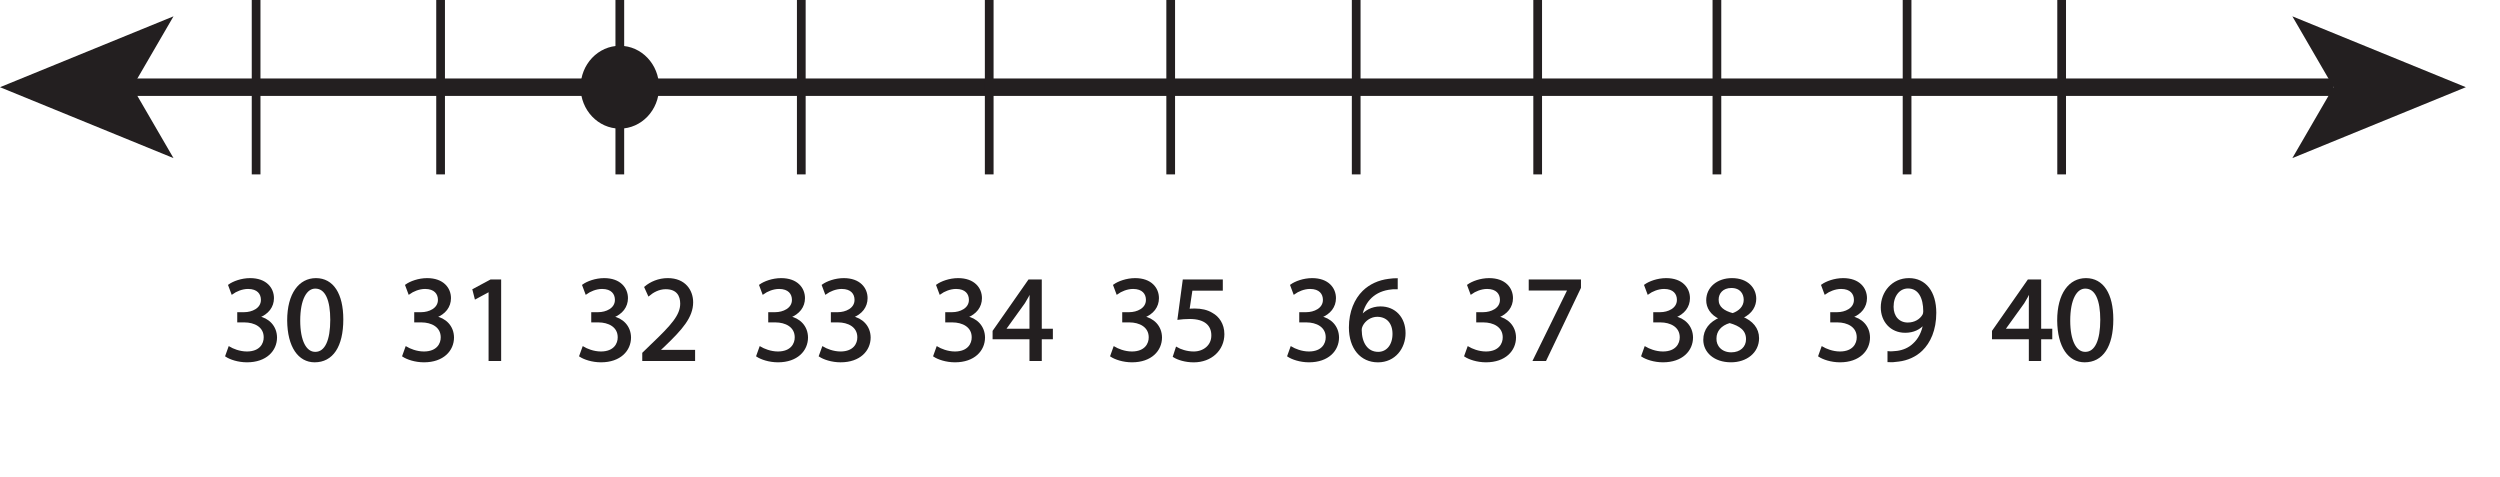 <?xml version="1.0" encoding="UTF-8"?>
<svg xmlns="http://www.w3.org/2000/svg" xmlns:xlink="http://www.w3.org/1999/xlink" width="286.705pt" height="54.668pt" viewBox="0 0 286.705 54.668" version="1.1">
<defs>
<g>
<symbol overflow="visible" id="glyph0-0">
<path style="stroke:none;" d="M 0 0 L 7 0 L 7 -9.797 L 0 -9.797 Z M 3.5 -5.531 L 1.125 -9.094 L 5.875 -9.094 Z M 3.922 -4.906 L 6.297 -8.469 L 6.297 -1.328 Z M 1.125 -0.703 L 3.5 -4.266 L 5.875 -0.703 Z M 0.703 -8.469 L 3.078 -4.906 L 0.703 -1.328 Z M 0.703 -8.469 "/>
</symbol>
<symbol overflow="visible" id="glyph0-1">
<path style="stroke:none;" d="M 0.594 -0.469 C 1.031 -0.172 1.938 0.156 2.953 0.156 C 5.125 0.156 6.266 -1.125 6.266 -2.578 C 6.266 -3.844 5.359 -4.688 4.234 -4.906 L 4.234 -4.922 C 5.344 -5.328 5.922 -6.125 5.922 -7.078 C 5.922 -8.188 5.109 -9.25 3.312 -9.25 C 2.344 -9.25 1.406 -8.906 0.922 -8.547 L 1.266 -7.656 C 1.656 -7.938 2.359 -8.266 3.078 -8.266 C 4.219 -8.266 4.672 -7.609 4.672 -6.891 C 4.672 -5.812 3.547 -5.344 2.641 -5.344 L 1.953 -5.344 L 1.953 -4.422 L 2.641 -4.422 C 3.844 -4.422 4.984 -3.875 5 -2.609 C 5.016 -1.828 4.516 -0.844 2.938 -0.844 C 2.078 -0.844 1.281 -1.188 0.922 -1.406 Z M 0.594 -0.469 "/>
</symbol>
<symbol overflow="visible" id="glyph0-2">
<path style="stroke:none;" d="M 3.688 -9.25 C 1.828 -9.25 0.5 -7.594 0.5 -4.516 C 0.531 -1.516 1.75 0.156 3.531 0.156 C 5.531 0.156 6.688 -1.547 6.688 -4.641 C 6.688 -7.547 5.594 -9.25 3.688 -9.25 Z M 3.594 -8.297 C 4.891 -8.297 5.453 -6.828 5.453 -4.594 C 5.453 -2.266 4.844 -0.797 3.594 -0.797 C 2.484 -0.797 1.75 -2.141 1.75 -4.516 C 1.75 -6.984 2.531 -8.297 3.594 -8.297 Z M 3.594 -8.297 "/>
</symbol>
<symbol overflow="visible" id="glyph0-3">
<path style="stroke:none;" d=""/>
</symbol>
<symbol overflow="visible" id="glyph0-4">
<path style="stroke:none;" d="M 3.297 0 L 4.5 0 L 4.5 -9.094 L 3.438 -9.094 L 1.453 -8.031 L 1.688 -7.094 L 3.281 -7.953 L 3.297 -7.953 Z M 3.297 0 "/>
</symbol>
<symbol overflow="visible" id="glyph0-5">
<path style="stroke:none;" d="M 6.438 0 L 6.438 -1.016 L 2.359 -1.016 L 2.359 -1.047 L 3.078 -1.719 C 5 -3.562 6.219 -4.922 6.219 -6.609 C 6.219 -7.906 5.391 -9.25 3.438 -9.25 C 2.391 -9.25 1.484 -8.844 0.875 -8.328 L 1.266 -7.469 C 1.688 -7.812 2.359 -8.234 3.188 -8.234 C 4.547 -8.234 4.984 -7.375 4.984 -6.453 C 4.984 -5.078 3.922 -3.906 1.594 -1.688 L 0.625 -0.75 L 0.625 0 Z M 6.438 0 "/>
</symbol>
<symbol overflow="visible" id="glyph0-6">
<path style="stroke:none;" d="M 5.594 0 L 5.594 -2.484 L 6.875 -2.484 L 6.875 -3.438 L 5.594 -3.438 L 5.594 -9.094 L 4.266 -9.094 L 0.203 -3.297 L 0.203 -2.484 L 4.438 -2.484 L 4.438 0 Z M 1.453 -3.438 L 1.453 -3.469 L 3.688 -6.562 C 3.938 -6.984 4.156 -7.375 4.438 -7.906 L 4.484 -7.906 C 4.453 -7.438 4.438 -6.953 4.438 -6.484 L 4.438 -3.438 Z M 1.453 -3.438 "/>
</symbol>
<symbol overflow="visible" id="glyph0-7">
<path style="stroke:none;" d="M 6.062 -9.094 L 1.703 -9.094 L 1.125 -4.734 C 1.453 -4.781 1.859 -4.812 2.391 -4.812 C 4.203 -4.812 5 -3.984 5 -2.812 C 5.016 -1.594 4 -0.844 2.859 -0.844 C 2.016 -0.844 1.281 -1.125 0.891 -1.344 L 0.594 -0.406 C 1.031 -0.125 1.859 0.156 2.859 0.156 C 4.828 0.156 6.25 -1.172 6.25 -2.953 C 6.25 -4.094 5.656 -4.891 4.938 -5.281 C 4.375 -5.625 3.703 -5.766 2.984 -5.766 C 2.641 -5.766 2.453 -5.75 2.234 -5.719 L 2.594 -8.062 L 6.062 -8.062 Z M 6.062 -9.094 "/>
</symbol>
<symbol overflow="visible" id="glyph0-8">
<path style="stroke:none;" d="M 5.828 -9.234 C 5.594 -9.234 5.297 -9.219 4.922 -9.172 C 3.781 -9.031 2.766 -8.562 2.016 -7.828 C 1.109 -6.938 0.469 -5.516 0.469 -3.719 C 0.469 -1.359 1.75 0.156 3.688 0.156 C 5.594 0.156 6.719 -1.391 6.719 -3.062 C 6.719 -4.828 5.594 -6 3.969 -6 C 2.969 -6 2.203 -5.531 1.766 -4.938 L 1.734 -4.938 C 1.953 -6.453 2.953 -7.859 4.906 -8.156 C 5.25 -8.219 5.578 -8.25 5.828 -8.234 Z M 3.703 -0.797 C 2.406 -0.797 1.703 -1.922 1.688 -3.422 C 1.688 -3.641 1.75 -3.812 1.812 -3.953 C 2.156 -4.625 2.859 -5.062 3.594 -5.062 C 4.734 -5.062 5.469 -4.281 5.469 -2.984 C 5.469 -1.688 4.766 -0.797 3.703 -0.797 Z M 3.703 -0.797 "/>
</symbol>
<symbol overflow="visible" id="glyph0-9">
<path style="stroke:none;" d="M 0.797 -9.094 L 0.797 -8.078 L 5.25 -8.078 L 5.25 -8.047 L 1.297 0 L 2.578 0 L 6.531 -8.281 L 6.531 -9.094 Z M 0.797 -9.094 "/>
</symbol>
<symbol overflow="visible" id="glyph0-10">
<path style="stroke:none;" d="M 2.328 -4.75 C 1.203 -4.266 0.516 -3.438 0.516 -2.297 C 0.516 -0.969 1.672 0.156 3.562 0.156 C 5.312 0.156 6.656 -0.891 6.656 -2.484 C 6.656 -3.578 5.969 -4.391 4.828 -4.844 L 4.828 -4.891 C 5.953 -5.406 6.344 -6.25 6.344 -7.016 C 6.344 -8.156 5.453 -9.25 3.688 -9.25 C 2.078 -9.25 0.859 -8.281 0.859 -6.828 C 0.859 -6.047 1.281 -5.266 2.312 -4.781 Z M 3.594 -0.734 C 2.438 -0.734 1.734 -1.547 1.781 -2.469 C 1.781 -3.328 2.359 -4.047 3.422 -4.359 C 4.641 -4 5.422 -3.453 5.422 -2.359 C 5.422 -1.422 4.703 -0.734 3.594 -0.734 Z M 3.609 -8.375 C 4.719 -8.375 5.156 -7.609 5.156 -6.891 C 5.156 -6.062 4.547 -5.5 3.766 -5.234 C 2.719 -5.516 2.016 -6 2.031 -6.922 C 2.031 -7.703 2.594 -8.375 3.609 -8.375 Z M 3.609 -8.375 "/>
</symbol>
<symbol overflow="visible" id="glyph0-11">
<path style="stroke:none;" d="M 1.344 0.141 C 1.641 0.156 2.031 0.141 2.484 0.062 C 3.453 -0.047 4.422 -0.469 5.125 -1.141 C 6.016 -2.016 6.688 -3.422 6.688 -5.406 C 6.688 -7.75 5.547 -9.25 3.688 -9.25 C 1.812 -9.25 0.578 -7.734 0.578 -6.016 C 0.578 -4.469 1.625 -3.234 3.25 -3.234 C 4.172 -3.234 4.906 -3.578 5.406 -4.203 L 5.453 -4.203 C 5.281 -3.141 4.844 -2.344 4.234 -1.797 C 3.719 -1.281 3.047 -1.016 2.344 -0.906 C 1.922 -0.875 1.609 -0.844 1.344 -0.875 Z M 3.562 -8.312 C 4.875 -8.312 5.453 -7.125 5.453 -5.578 C 5.453 -5.359 5.406 -5.234 5.328 -5.109 C 5.016 -4.562 4.375 -4.156 3.547 -4.156 C 2.484 -4.156 1.797 -4.953 1.797 -6.094 C 1.797 -7.391 2.531 -8.312 3.562 -8.312 Z M 3.562 -8.312 "/>
</symbol>
</g>
</defs>
<g id="surface1">
<path style="fill:none;stroke-width:2;stroke-linecap:butt;stroke-linejoin:miter;stroke:rgb(13.73%,12.16%,12.549%);stroke-opacity:1;stroke-miterlimit:4;" d="M -0 0 L 253.488 0 " transform="matrix(1,0,0,-1,14.121,10)"/>
<path style=" stroke:none;fill-rule:nonzero;fill:rgb(13.73%,12.16%,12.549%);fill-opacity:1;" d="M 0 10 L 19.898 18.133 L 15.176 10 L 19.898 1.871 Z M 0 10 "/>
<path style=" stroke:none;fill-rule:nonzero;fill:rgb(13.73%,12.16%,12.549%);fill-opacity:1;" d="M 282.789 10 L 262.891 18.133 L 267.609 10 L 262.891 1.871 Z M 282.789 10 "/>
<path style="fill:none;stroke-width:1;stroke-linecap:butt;stroke-linejoin:miter;stroke:rgb(13.73%,12.16%,12.549%);stroke-opacity:1;stroke-miterlimit:4;" d="M -0 0 L -0 -20 " transform="matrix(1,0,0,-1,29.371,0)"/>
<path style="fill:none;stroke-width:1;stroke-linecap:butt;stroke-linejoin:miter;stroke:rgb(13.73%,12.16%,12.549%);stroke-opacity:1;stroke-miterlimit:4;" d="M -0.001 0 L -0.001 -20 " transform="matrix(1,0,0,-1,71.083,0)"/>
<path style="fill:none;stroke-width:1;stroke-linecap:butt;stroke-linejoin:miter;stroke:rgb(13.73%,12.16%,12.549%);stroke-opacity:1;stroke-miterlimit:4;" d="M -0.002 0 L -0.002 -20 " transform="matrix(1,0,0,-1,155.533,0)"/>
<path style="fill:none;stroke-width:1;stroke-linecap:butt;stroke-linejoin:miter;stroke:rgb(13.73%,12.16%,12.549%);stroke-opacity:1;stroke-miterlimit:4;" d="M -0 0 L -0 -20 " transform="matrix(1,0,0,-1,196.899,0)"/>
<path style="fill:none;stroke-width:1;stroke-linecap:butt;stroke-linejoin:miter;stroke:rgb(13.73%,12.16%,12.549%);stroke-opacity:1;stroke-miterlimit:4;" d="M -0.001 0 L -0.001 -20 " transform="matrix(1,0,0,-1,113.446,0)"/>
<path style="fill:none;stroke-width:1;stroke-linecap:butt;stroke-linejoin:miter;stroke:rgb(13.73%,12.16%,12.549%);stroke-opacity:1;stroke-miterlimit:4;" d="M -0.001 0.001 L -0.001 -19.999 " transform="matrix(1,0,0,-1,50.529,0.001)"/>
<path style="fill:none;stroke-width:1;stroke-linecap:butt;stroke-linejoin:miter;stroke:rgb(13.73%,12.16%,12.549%);stroke-opacity:1;stroke-miterlimit:4;" d="M 0.001 0.001 L 0.001 -19.999 " transform="matrix(1,0,0,-1,91.893,0.001)"/>
<path style="fill:none;stroke-width:1;stroke-linecap:butt;stroke-linejoin:miter;stroke:rgb(13.73%,12.16%,12.549%);stroke-opacity:1;stroke-miterlimit:4;" d="M 0.001 0.001 L 0.001 -19.999 " transform="matrix(1,0,0,-1,176.343,0.001)"/>
<path style="fill:none;stroke-width:1;stroke-linecap:butt;stroke-linejoin:miter;stroke:rgb(13.73%,12.16%,12.549%);stroke-opacity:1;stroke-miterlimit:4;" d="M -0.001 0.001 L -0.001 -19.999 " transform="matrix(1,0,0,-1,218.708,0.001)"/>
<path style="fill:none;stroke-width:1;stroke-linecap:butt;stroke-linejoin:miter;stroke:rgb(13.73%,12.16%,12.549%);stroke-opacity:1;stroke-miterlimit:4;" d="M 0.001 0.001 L 0.001 -19.999 " transform="matrix(1,0,0,-1,134.257,0.001)"/>
<g style="fill:rgb(13.73%,12.16%,12.549%);fill-opacity:1;">
  <use xlink:href="#glyph0-1" x="25.371" y="41.273"/>
  <use xlink:href="#glyph0-2" x="32.553" y="41.273"/>
  <use xlink:href="#glyph0-3" x="39.735" y="41.273"/>
  <use xlink:href="#glyph0-3" x="42.703" y="41.273"/>
  <use xlink:href="#glyph0-1" x="45.671" y="41.273"/>
  <use xlink:href="#glyph0-4" x="52.853" y="41.273"/>
  <use xlink:href="#glyph0-3" x="60.035" y="41.273"/>
  <use xlink:href="#glyph0-3" x="63.003" y="41.273"/>
  <use xlink:href="#glyph0-1" x="65.971" y="41.273"/>
  <use xlink:href="#glyph0-5" x="73.153" y="41.273"/>
  <use xlink:href="#glyph0-3" x="80.335" y="41.273"/>
  <use xlink:href="#glyph0-3" x="83.303" y="41.273"/>
  <use xlink:href="#glyph0-1" x="86.271" y="41.273"/>
  <use xlink:href="#glyph0-1" x="93.453" y="41.273"/>
  <use xlink:href="#glyph0-3" x="100.635" y="41.273"/>
  <use xlink:href="#glyph0-3" x="103.603" y="41.273"/>
  <use xlink:href="#glyph0-1" x="106.571" y="41.273"/>
  <use xlink:href="#glyph0-6" x="113.753" y="41.273"/>
  <use xlink:href="#glyph0-3" x="120.935" y="41.273"/>
  <use xlink:href="#glyph0-3" x="123.903" y="41.273"/>
  <use xlink:href="#glyph0-1" x="126.871" y="41.273"/>
  <use xlink:href="#glyph0-7" x="134.053" y="41.273"/>
  <use xlink:href="#glyph0-3" x="141.235" y="41.273"/>
  <use xlink:href="#glyph0-3" x="144.203" y="41.273"/>
  <use xlink:href="#glyph0-1" x="147.171" y="41.273"/>
  <use xlink:href="#glyph0-8" x="154.353" y="41.273"/>
  <use xlink:href="#glyph0-3" x="161.535" y="41.273"/>
  <use xlink:href="#glyph0-3" x="164.503" y="41.273"/>
  <use xlink:href="#glyph0-1" x="167.471" y="41.273"/>
  <use xlink:href="#glyph0-9" x="174.653" y="41.273"/>
  <use xlink:href="#glyph0-3" x="181.835" y="41.273"/>
  <use xlink:href="#glyph0-3" x="184.803" y="41.273"/>
  <use xlink:href="#glyph0-1" x="187.771" y="41.273"/>
  <use xlink:href="#glyph0-10" x="194.953" y="41.273"/>
  <use xlink:href="#glyph0-3" x="202.135" y="41.273"/>
  <use xlink:href="#glyph0-3" x="205.103" y="41.273"/>
  <use xlink:href="#glyph0-1" x="208.071" y="41.273"/>
  <use xlink:href="#glyph0-11" x="215.253" y="41.273"/>
  <use xlink:href="#glyph0-3" x="222.435" y="41.273"/>
  <use xlink:href="#glyph0-3" x="225.403" y="41.273"/>
  <use xlink:href="#glyph0-6" x="228.371" y="41.273"/>
  <use xlink:href="#glyph0-2" x="235.553" y="41.273"/>
  <use xlink:href="#glyph0-3" x="242.735" y="41.273"/>
  <use xlink:href="#glyph0-3" x="245.703" y="41.273"/>
  <use xlink:href="#glyph0-3" x="248.671" y="41.273"/>
</g>
<path style="fill:none;stroke-width:0.25;stroke-linecap:butt;stroke-linejoin:miter;stroke:rgb(13.73%,12.16%,12.549%);stroke-opacity:1;stroke-miterlimit:4;" d="M 0.002 -0.001 C 0.447 -0.294 1.346 -0.614 2.365 -0.614 C 4.537 -0.614 5.686 0.659 5.686 2.112 C 5.67 3.39 4.775 4.23 3.654 4.437 L 3.654 4.468 C 4.76 4.87 5.334 5.671 5.334 6.62 C 5.334 7.73 4.521 8.792 2.728 8.792 C 1.752 8.792 0.826 8.441 0.338 8.093 L 0.674 7.194 C 1.064 7.476 1.764 7.8 2.49 7.8 C 3.627 7.8 4.088 7.155 4.088 6.425 C 4.088 5.347 2.955 4.886 2.057 4.886 L 1.373 4.886 L 1.373 3.964 L 2.057 3.964 C 3.248 3.964 4.396 3.417 4.408 2.144 C 4.424 1.37 3.92 0.378 2.353 0.378 C 1.482 0.378 0.686 0.73 0.338 0.937 Z M 0.002 -0.001 " transform="matrix(1,0,0,-1,25.959,40.812)"/>
<path style="fill:none;stroke-width:0.25;stroke-linecap:butt;stroke-linejoin:miter;stroke:rgb(13.73%,12.16%,12.549%);stroke-opacity:1;stroke-miterlimit:4;" d="M -0.001 0 C -1.848 0 -3.176 -1.668 -3.176 -4.73 C -3.149 -7.742 -1.93 -9.406 -0.153 -9.406 C 1.847 -9.406 3.011 -7.699 3.011 -4.605 C 3.011 -1.707 1.906 0 -0.001 0 Z M -0.083 -0.953 C 1.203 -0.953 1.765 -2.422 1.765 -4.66 C 1.765 -6.984 1.164 -8.457 -0.083 -8.457 C -1.204 -8.457 -1.93 -7.113 -1.93 -4.746 C -1.93 -2.269 -1.149 -0.953 -0.083 -0.953 Z M -0.083 -0.953 " transform="matrix(1,0,0,-1,36.235,32.02)"/>
<path style="fill:none;stroke-width:0.25;stroke-linecap:butt;stroke-linejoin:miter;stroke:rgb(13.73%,12.16%,12.549%);stroke-opacity:1;stroke-miterlimit:4;" d="M 0 -0.001 C 0.449 -0.294 1.344 -0.614 2.367 -0.614 C 4.535 -0.614 5.684 0.659 5.684 2.112 C 5.672 3.39 4.773 4.23 3.652 4.437 L 3.652 4.468 C 4.762 4.87 5.336 5.671 5.336 6.62 C 5.336 7.73 4.523 8.792 2.73 8.792 C 1.75 8.792 0.824 8.441 0.336 8.093 L 0.672 7.194 C 1.063 7.476 1.766 7.8 2.492 7.8 C 3.625 7.8 4.09 7.155 4.09 6.425 C 4.09 5.347 2.953 4.886 2.059 4.886 L 1.371 4.886 L 1.371 3.964 L 2.059 3.964 C 3.246 3.964 4.395 3.417 4.41 2.144 C 4.426 1.37 3.922 0.378 2.352 0.378 C 1.484 0.378 0.688 0.73 0.336 0.937 Z M 0 -0.001 " transform="matrix(1,0,0,-1,46.258,40.812)"/>
<path style="fill:none;stroke-width:0.25;stroke-linecap:butt;stroke-linejoin:miter;stroke:rgb(13.73%,12.16%,12.549%);stroke-opacity:1;stroke-miterlimit:4;" d="M 0 0 L 1.192 0 L 1.192 9.102 L 0.141 9.102 L -1.847 8.035 L -1.609 7.098 L -0.027 7.953 L 0 7.953 Z M 0 0 " transform="matrix(1,0,0,-1,56.156,41.273)"/>
<path style="fill:none;stroke-width:0.25;stroke-linecap:butt;stroke-linejoin:miter;stroke:rgb(13.73%,12.16%,12.549%);stroke-opacity:1;stroke-miterlimit:4;" d="M -0.002 -0.001 C 0.447 -0.294 1.346 -0.614 2.365 -0.614 C 4.537 -0.614 5.686 0.659 5.686 2.112 C 5.67 3.39 4.775 4.23 3.654 4.437 L 3.654 4.468 C 4.76 4.87 5.334 5.671 5.334 6.62 C 5.334 7.73 4.522 8.792 2.729 8.792 C 1.748 8.792 0.826 8.441 0.338 8.093 L 0.674 7.194 C 1.064 7.476 1.764 7.8 2.49 7.8 C 3.627 7.8 4.088 7.155 4.088 6.425 C 4.088 5.347 2.955 4.886 2.057 4.886 L 1.373 4.886 L 1.373 3.964 L 2.057 3.964 C 3.248 3.964 4.397 3.417 4.408 2.144 C 4.424 1.37 3.92 0.378 2.354 0.378 C 1.482 0.378 0.686 0.73 0.338 0.937 Z M -0.002 -0.001 " transform="matrix(1,0,0,-1,66.557,40.812)"/>
<path style="fill:none;stroke-width:0.25;stroke-linecap:butt;stroke-linejoin:miter;stroke:rgb(13.73%,12.16%,12.549%);stroke-opacity:1;stroke-miterlimit:4;" d="M -0 0 L -0 1.024 L -4.075 1.024 L -4.075 1.051 L -3.36 1.723 C -1.442 3.57 -0.223 4.93 -0.223 6.609 C -0.223 7.91 -1.051 9.254 -3.008 9.254 C -4.047 9.254 -4.957 8.848 -5.571 8.328 L -5.18 7.461 C -4.758 7.813 -4.075 8.231 -3.247 8.231 C -1.891 8.231 -1.457 7.379 -1.457 6.453 C -1.457 5.082 -2.52 3.906 -4.844 1.695 L -5.809 0.758 L -5.809 0 Z M -0 0 " transform="matrix(1,0,0,-1,79.59,41.273)"/>
<path style="fill:none;stroke-width:0.25;stroke-linecap:butt;stroke-linejoin:miter;stroke:rgb(13.73%,12.16%,12.549%);stroke-opacity:1;stroke-miterlimit:4;" d="M -0 -0.001 C 0.449 -0.294 1.344 -0.614 2.367 -0.614 C 4.535 -0.614 5.684 0.659 5.684 2.112 C 5.672 3.39 4.773 4.23 3.652 4.437 L 3.652 4.468 C 4.762 4.87 5.336 5.671 5.336 6.62 C 5.336 7.73 4.523 8.792 2.73 8.792 C 1.75 8.792 0.824 8.441 0.336 8.093 L 0.672 7.194 C 1.062 7.476 1.766 7.8 2.492 7.8 C 3.625 7.8 4.09 7.155 4.09 6.425 C 4.09 5.347 2.953 4.886 2.059 4.886 L 1.371 4.886 L 1.371 3.964 L 2.059 3.964 C 3.246 3.964 4.394 3.417 4.41 2.144 C 4.426 1.37 3.922 0.378 2.352 0.378 C 1.484 0.378 0.687 0.73 0.336 0.937 Z M -0 -0.001 " transform="matrix(1,0,0,-1,86.856,40.812)"/>
<path style="fill:none;stroke-width:0.25;stroke-linecap:butt;stroke-linejoin:miter;stroke:rgb(13.73%,12.16%,12.549%);stroke-opacity:1;stroke-miterlimit:4;" d="M -0.002 -0.001 C 0.447 -0.294 1.346 -0.614 2.365 -0.614 C 4.537 -0.614 5.686 0.659 5.686 2.112 C 5.67 3.39 4.775 4.23 3.654 4.437 L 3.654 4.468 C 4.76 4.87 5.334 5.671 5.334 6.62 C 5.334 7.73 4.521 8.792 2.729 8.792 C 1.748 8.792 0.826 8.441 0.338 8.093 L 0.674 7.194 C 1.064 7.476 1.764 7.8 2.49 7.8 C 3.627 7.8 4.088 7.155 4.088 6.425 C 4.088 5.347 2.955 4.886 2.057 4.886 L 1.373 4.886 L 1.373 3.964 L 2.057 3.964 C 3.248 3.964 4.396 3.417 4.408 2.144 C 4.424 1.37 3.92 0.378 2.354 0.378 C 1.482 0.378 0.686 0.73 0.338 0.937 Z M -0.002 -0.001 " transform="matrix(1,0,0,-1,94.037,40.812)"/>
<path style="fill:none;stroke-width:0.25;stroke-linecap:butt;stroke-linejoin:miter;stroke:rgb(13.73%,12.16%,12.549%);stroke-opacity:1;stroke-miterlimit:4;" d="M 0.002 -0.001 C 0.447 -0.294 1.346 -0.614 2.365 -0.614 C 4.537 -0.614 5.686 0.659 5.686 2.112 C 5.67 3.39 4.775 4.23 3.654 4.437 L 3.654 4.468 C 4.76 4.87 5.334 5.671 5.334 6.62 C 5.334 7.73 4.521 8.792 2.729 8.792 C 1.752 8.792 0.826 8.441 0.338 8.093 L 0.674 7.194 C 1.064 7.476 1.764 7.8 2.49 7.8 C 3.627 7.8 4.088 7.155 4.088 6.425 C 4.088 5.347 2.955 4.886 2.057 4.886 L 1.373 4.886 L 1.373 3.964 L 2.057 3.964 C 3.248 3.964 4.396 3.417 4.408 2.144 C 4.424 1.37 3.92 0.378 2.354 0.378 C 1.482 0.378 0.686 0.73 0.338 0.937 Z M 0.002 -0.001 " transform="matrix(1,0,0,-1,107.154,40.812)"/>
<path style="fill:none;stroke-width:0.25;stroke-linecap:butt;stroke-linejoin:miter;stroke:rgb(13.73%,12.16%,12.549%);stroke-opacity:1;stroke-miterlimit:4;" d="M -0 0 L -0 2.492 L 1.273 2.492 L 1.273 3.445 L -0 3.445 L -0 9.102 L -1.329 9.102 L -5.391 3.289 L -5.391 2.492 L -1.161 2.492 L -1.161 0 Z M -4.145 3.445 L -4.145 3.473 L -1.918 6.566 C -1.665 6.984 -1.442 7.379 -1.161 7.91 L -1.122 7.91 C -1.149 7.434 -1.161 6.957 -1.161 6.481 L -1.161 3.445 Z M -4.145 3.445 " transform="matrix(1,0,0,-1,119.348,41.273)"/>
<path style="fill:none;stroke-width:0.25;stroke-linecap:butt;stroke-linejoin:miter;stroke:rgb(13.73%,12.16%,12.549%);stroke-opacity:1;stroke-miterlimit:4;" d="M 0 -0.001 C 0.449 -0.294 1.344 -0.614 2.367 -0.614 C 4.535 -0.614 5.684 0.659 5.684 2.112 C 5.672 3.39 4.773 4.23 3.652 4.437 L 3.652 4.468 C 4.762 4.87 5.332 5.671 5.332 6.62 C 5.332 7.73 4.523 8.792 2.73 8.792 C 1.75 8.792 0.824 8.441 0.336 8.093 L 0.672 7.194 C 1.063 7.476 1.766 7.8 2.492 7.8 C 3.625 7.8 4.09 7.155 4.09 6.425 C 4.09 5.347 2.953 4.886 2.059 4.886 L 1.371 4.886 L 1.371 3.964 L 2.059 3.964 C 3.246 3.964 4.395 3.417 4.41 2.144 C 4.426 1.37 3.922 0.378 2.352 0.378 C 1.484 0.378 0.688 0.73 0.336 0.937 Z M 0 -0.001 " transform="matrix(1,0,0,-1,127.453,40.812)"/>
<path style="fill:none;stroke-width:0.25;stroke-linecap:butt;stroke-linejoin:miter;stroke:rgb(13.73%,12.16%,12.549%);stroke-opacity:1;stroke-miterlimit:4;" d="M 0 -0.002 L -4.355 -0.002 L -4.941 -4.365 C -4.605 -4.326 -4.199 -4.283 -3.667 -4.283 C -1.863 -4.283 -1.066 -5.107 -1.066 -6.283 C -1.05 -7.506 -2.058 -8.26 -3.207 -8.26 C -4.046 -8.26 -4.789 -7.978 -5.167 -7.756 L -5.472 -8.693 C -5.027 -8.975 -4.199 -9.256 -3.207 -9.256 C -1.234 -9.256 0.18 -7.924 0.18 -6.146 C 0.18 -5.014 -0.406 -4.213 -1.121 -3.822 C -1.679 -3.471 -2.367 -3.334 -3.082 -3.334 C -3.417 -3.334 -3.613 -3.346 -3.824 -3.373 L -3.472 -1.033 L 0 -1.033 Z M 0 -0.002 " transform="matrix(1,0,0,-1,140.109,32.174)"/>
<path style="fill:none;stroke-width:0.25;stroke-linecap:butt;stroke-linejoin:miter;stroke:rgb(13.73%,12.16%,12.549%);stroke-opacity:1;stroke-miterlimit:4;" d="M 0.002 -0.001 C 0.447 -0.294 1.346 -0.614 2.365 -0.614 C 4.537 -0.614 5.686 0.659 5.686 2.112 C 5.67 3.39 4.775 4.23 3.654 4.437 L 3.654 4.468 C 4.76 4.87 5.334 5.671 5.334 6.62 C 5.334 7.73 4.521 8.792 2.728 8.792 C 1.752 8.792 0.826 8.441 0.338 8.093 L 0.674 7.194 C 1.064 7.476 1.764 7.8 2.49 7.8 C 3.627 7.8 4.088 7.155 4.088 6.425 C 4.088 5.347 2.955 4.886 2.057 4.886 L 1.373 4.886 L 1.373 3.964 L 2.057 3.964 C 3.248 3.964 4.396 3.417 4.408 2.144 C 4.424 1.37 3.92 0.378 2.353 0.378 C 1.482 0.378 0.685 0.73 0.338 0.937 Z M 0.002 -0.001 " transform="matrix(1,0,0,-1,147.752,40.812)"/>
<path style="fill:none;stroke-width:0.25;stroke-linecap:butt;stroke-linejoin:miter;stroke:rgb(13.73%,12.16%,12.549%);stroke-opacity:1;stroke-miterlimit:4;" d="M -0.002 0.002 C -0.225 0.002 -0.533 -0.014 -0.896 -0.068 C -2.045 -0.209 -3.053 -0.674 -3.807 -1.412 C -4.717 -2.311 -5.35 -3.725 -5.35 -5.518 C -5.35 -7.881 -4.072 -9.396 -2.143 -9.396 C -0.236 -9.396 0.897 -7.854 0.897 -6.174 C 0.897 -4.408 -0.236 -3.232 -1.85 -3.232 C -2.857 -3.232 -3.627 -3.709 -4.061 -4.299 L -4.088 -4.299 C -3.877 -2.787 -2.869 -1.389 -0.924 -1.076 C -0.572 -1.021 -0.252 -0.994 -0.002 -1.01 Z M -2.115 -8.443 C -3.416 -8.443 -4.115 -7.322 -4.131 -5.822 C -4.131 -5.6 -4.072 -5.432 -4.006 -5.291 C -3.67 -4.619 -2.967 -4.174 -2.225 -4.174 C -1.092 -4.174 -0.35 -4.955 -0.35 -6.26 C -0.35 -7.561 -1.064 -8.443 -2.115 -8.443 Z M -2.115 -8.443 " transform="matrix(1,0,0,-1,160.17,32.033)"/>
<path style="fill:none;stroke-width:0.25;stroke-linecap:butt;stroke-linejoin:miter;stroke:rgb(13.73%,12.16%,12.549%);stroke-opacity:1;stroke-miterlimit:4;" d="M -0 -0.001 C 0.449 -0.294 1.344 -0.614 2.367 -0.614 C 4.535 -0.614 5.684 0.659 5.684 2.112 C 5.672 3.39 4.773 4.23 3.652 4.437 L 3.652 4.468 C 4.762 4.87 5.336 5.671 5.336 6.62 C 5.336 7.73 4.523 8.792 2.73 8.792 C 1.75 8.792 0.824 8.441 0.336 8.093 L 0.672 7.194 C 1.062 7.476 1.766 7.8 2.492 7.8 C 3.625 7.8 4.09 7.155 4.09 6.425 C 4.09 5.347 2.953 4.886 2.059 4.886 L 1.371 4.886 L 1.371 3.964 L 2.059 3.964 C 3.246 3.964 4.395 3.417 4.41 2.144 C 4.426 1.37 3.922 0.378 2.352 0.378 C 1.484 0.378 0.687 0.73 0.336 0.937 Z M -0 -0.001 " transform="matrix(1,0,0,-1,168.051,40.812)"/>
<path style="fill:none;stroke-width:0.25;stroke-linecap:butt;stroke-linejoin:miter;stroke:rgb(13.73%,12.16%,12.549%);stroke-opacity:1;stroke-miterlimit:4;" d="M -0.001 -0.002 L -0.001 -1.021 L 4.452 -1.021 L 4.452 -1.049 L 0.502 -9.1 L 1.78 -9.1 L 5.741 -0.81 L 5.741 -0.002 Z M -0.001 -0.002 " transform="matrix(1,0,0,-1,175.443,32.174)"/>
<path style="fill:none;stroke-width:0.25;stroke-linecap:butt;stroke-linejoin:miter;stroke:rgb(13.73%,12.16%,12.549%);stroke-opacity:1;stroke-miterlimit:4;" d="M 0.001 -0.001 C 0.447 -0.294 1.345 -0.614 2.365 -0.614 C 4.537 -0.614 5.685 0.659 5.685 2.112 C 5.669 3.39 4.775 4.23 3.654 4.437 L 3.654 4.468 C 4.759 4.87 5.333 5.671 5.333 6.62 C 5.333 7.73 4.521 8.792 2.732 8.792 C 1.751 8.792 0.826 8.441 0.337 8.093 L 0.673 7.194 C 1.064 7.476 1.763 7.8 2.494 7.8 C 3.626 7.8 4.087 7.155 4.087 6.425 C 4.087 5.347 2.955 4.886 2.06 4.886 L 1.373 4.886 L 1.373 3.964 L 2.06 3.964 C 3.248 3.964 4.396 3.417 4.412 2.144 C 4.423 1.37 3.919 0.378 2.353 0.378 C 1.486 0.378 0.685 0.73 0.337 0.937 Z M 0.001 -0.001 " transform="matrix(1,0,0,-1,188.35,40.812)"/>
<path style="fill:none;stroke-width:0.25;stroke-linecap:butt;stroke-linejoin:miter;stroke:rgb(13.73%,12.16%,12.549%);stroke-opacity:1;stroke-miterlimit:4;" d="M 0.001 0 C -1.12 -0.477 -1.807 -1.301 -1.807 -2.449 C -1.807 -3.781 -0.659 -4.898 1.248 -4.898 C 2.982 -4.898 4.341 -3.852 4.341 -2.254 C 4.341 -1.16 3.638 -0.352 2.505 0.098 L 2.505 0.141 C 3.626 0.656 4.017 1.496 4.017 2.27 C 4.017 3.414 3.123 4.508 1.357 4.508 C -0.252 4.508 -1.471 3.527 -1.471 2.086 C -1.471 1.301 -1.038 0.52 -0.014 0.043 Z M 1.275 -4.004 C 0.111 -4.004 -0.588 -3.191 -0.545 -2.281 C -0.545 -1.414 0.029 -0.699 1.091 -0.394 C 2.326 -0.742 3.095 -1.289 3.095 -2.379 C 3.095 -3.316 2.38 -4.004 1.275 -4.004 Z M 1.287 3.625 C 2.392 3.625 2.83 2.871 2.83 2.141 C 2.83 1.316 2.224 0.758 1.443 0.488 C 0.392 0.77 -0.307 1.262 -0.295 2.172 C -0.295 2.953 0.267 3.625 1.287 3.625 Z M 1.287 3.625 " transform="matrix(1,0,0,-1,197.268,36.527)"/>
<path style="fill:none;stroke-width:0.25;stroke-linecap:butt;stroke-linejoin:miter;stroke:rgb(13.73%,12.16%,12.549%);stroke-opacity:1;stroke-miterlimit:4;" d="M -0 -0.001 C 0.449 -0.294 1.343 -0.614 2.367 -0.614 C 4.535 -0.614 5.683 0.659 5.683 2.112 C 5.671 3.39 4.773 4.23 3.656 4.437 L 3.656 4.468 C 4.761 4.87 5.335 5.671 5.335 6.62 C 5.335 7.73 4.523 8.792 2.73 8.792 C 1.75 8.792 0.828 8.441 0.335 8.093 L 0.671 7.194 C 1.066 7.476 1.765 7.8 2.492 7.8 C 3.625 7.8 4.089 7.155 4.089 6.425 C 4.089 5.347 2.953 4.886 2.058 4.886 L 1.371 4.886 L 1.371 3.964 L 2.058 3.964 C 3.25 3.964 4.394 3.417 4.41 2.144 C 4.425 1.37 3.921 0.378 2.351 0.378 C 1.484 0.378 0.687 0.73 0.335 0.937 Z M -0 -0.001 " transform="matrix(1,0,0,-1,208.649,40.812)"/>
<path style="fill:none;stroke-width:0.25;stroke-linecap:butt;stroke-linejoin:miter;stroke:rgb(13.73%,12.16%,12.549%);stroke-opacity:1;stroke-miterlimit:4;" d="M -0 -0.001 C 0.293 -0.017 0.687 -0.001 1.132 0.069 C 2.113 0.183 3.082 0.601 3.781 1.288 C 4.675 2.155 5.347 3.558 5.347 5.546 C 5.347 7.897 4.199 9.394 2.339 9.394 C 0.476 9.394 -0.77 7.882 -0.77 6.159 C -0.77 4.605 0.281 3.374 1.906 3.374 C 2.828 3.374 3.558 3.726 4.062 4.339 L 4.101 4.339 C 3.933 3.276 3.5 2.48 2.898 1.933 C 2.378 1.429 1.707 1.147 0.996 1.05 C 0.574 1.007 0.265 0.98 -0 1.007 Z M 2.226 8.456 C 3.527 8.456 4.101 7.265 4.101 5.714 C 4.101 5.503 4.062 5.378 3.992 5.249 C 3.668 4.702 3.023 4.3 2.199 4.3 C 1.132 4.3 0.449 5.097 0.449 6.23 C 0.449 7.53 1.191 8.456 2.226 8.456 Z M 2.226 8.456 " transform="matrix(1,0,0,-1,216.586,41.413)"/>
<path style="fill:none;stroke-width:0.25;stroke-linecap:butt;stroke-linejoin:miter;stroke:rgb(13.73%,12.16%,12.549%);stroke-opacity:1;stroke-miterlimit:4;" d="M 0.001 0 L 0.001 2.492 L 1.275 2.492 L 1.275 3.445 L 0.001 3.445 L 0.001 9.102 L -1.331 9.102 L -5.389 3.289 L -5.389 2.492 L -1.163 2.492 L -1.163 0 Z M -4.143 3.445 L -4.143 3.473 L -1.917 6.566 C -1.667 6.984 -1.44 7.379 -1.163 7.91 L -1.12 7.91 C -1.147 7.434 -1.163 6.957 -1.163 6.481 L -1.163 3.445 Z M -4.143 3.445 " transform="matrix(1,0,0,-1,233.959,41.273)"/>
<path style="fill:none;stroke-width:0.25;stroke-linecap:butt;stroke-linejoin:miter;stroke:rgb(13.73%,12.16%,12.549%);stroke-opacity:1;stroke-miterlimit:4;" d="M -0 0 C -1.848 0 -3.176 -1.668 -3.176 -4.73 C -3.149 -7.742 -1.93 -9.406 -0.153 -9.406 C 1.847 -9.406 3.011 -7.699 3.011 -4.605 C 3.011 -1.707 1.906 0 -0 0 Z M -0.082 -0.953 C 1.203 -0.953 1.765 -2.422 1.765 -4.66 C 1.765 -6.984 1.164 -8.457 -0.082 -8.457 C -1.204 -8.457 -1.93 -7.113 -1.93 -4.746 C -1.93 -2.269 -1.149 -0.953 -0.082 -0.953 Z M -0.082 -0.953 " transform="matrix(1,0,0,-1,239.223,32.02)"/>
<path style=" stroke:none;fill-rule:nonzero;fill:rgb(13.73%,12.16%,12.549%);fill-opacity:1;" d="M 75.582 10 C 75.582 12.625 73.566 14.75 71.082 14.75 C 68.598 14.75 66.582 12.625 66.582 10 C 66.582 7.375 68.598 5.25 71.082 5.25 C 73.566 5.25 75.582 7.375 75.582 10 "/>
<path style="fill:none;stroke-width:1;stroke-linecap:butt;stroke-linejoin:miter;stroke:rgb(13.73%,12.16%,12.549%);stroke-opacity:1;stroke-miterlimit:4;" d="M -0.001 0.002 L -0.001 -19.998 " transform="matrix(1,0,0,-1,236.435,0.002)"/>
</g>
</svg>
